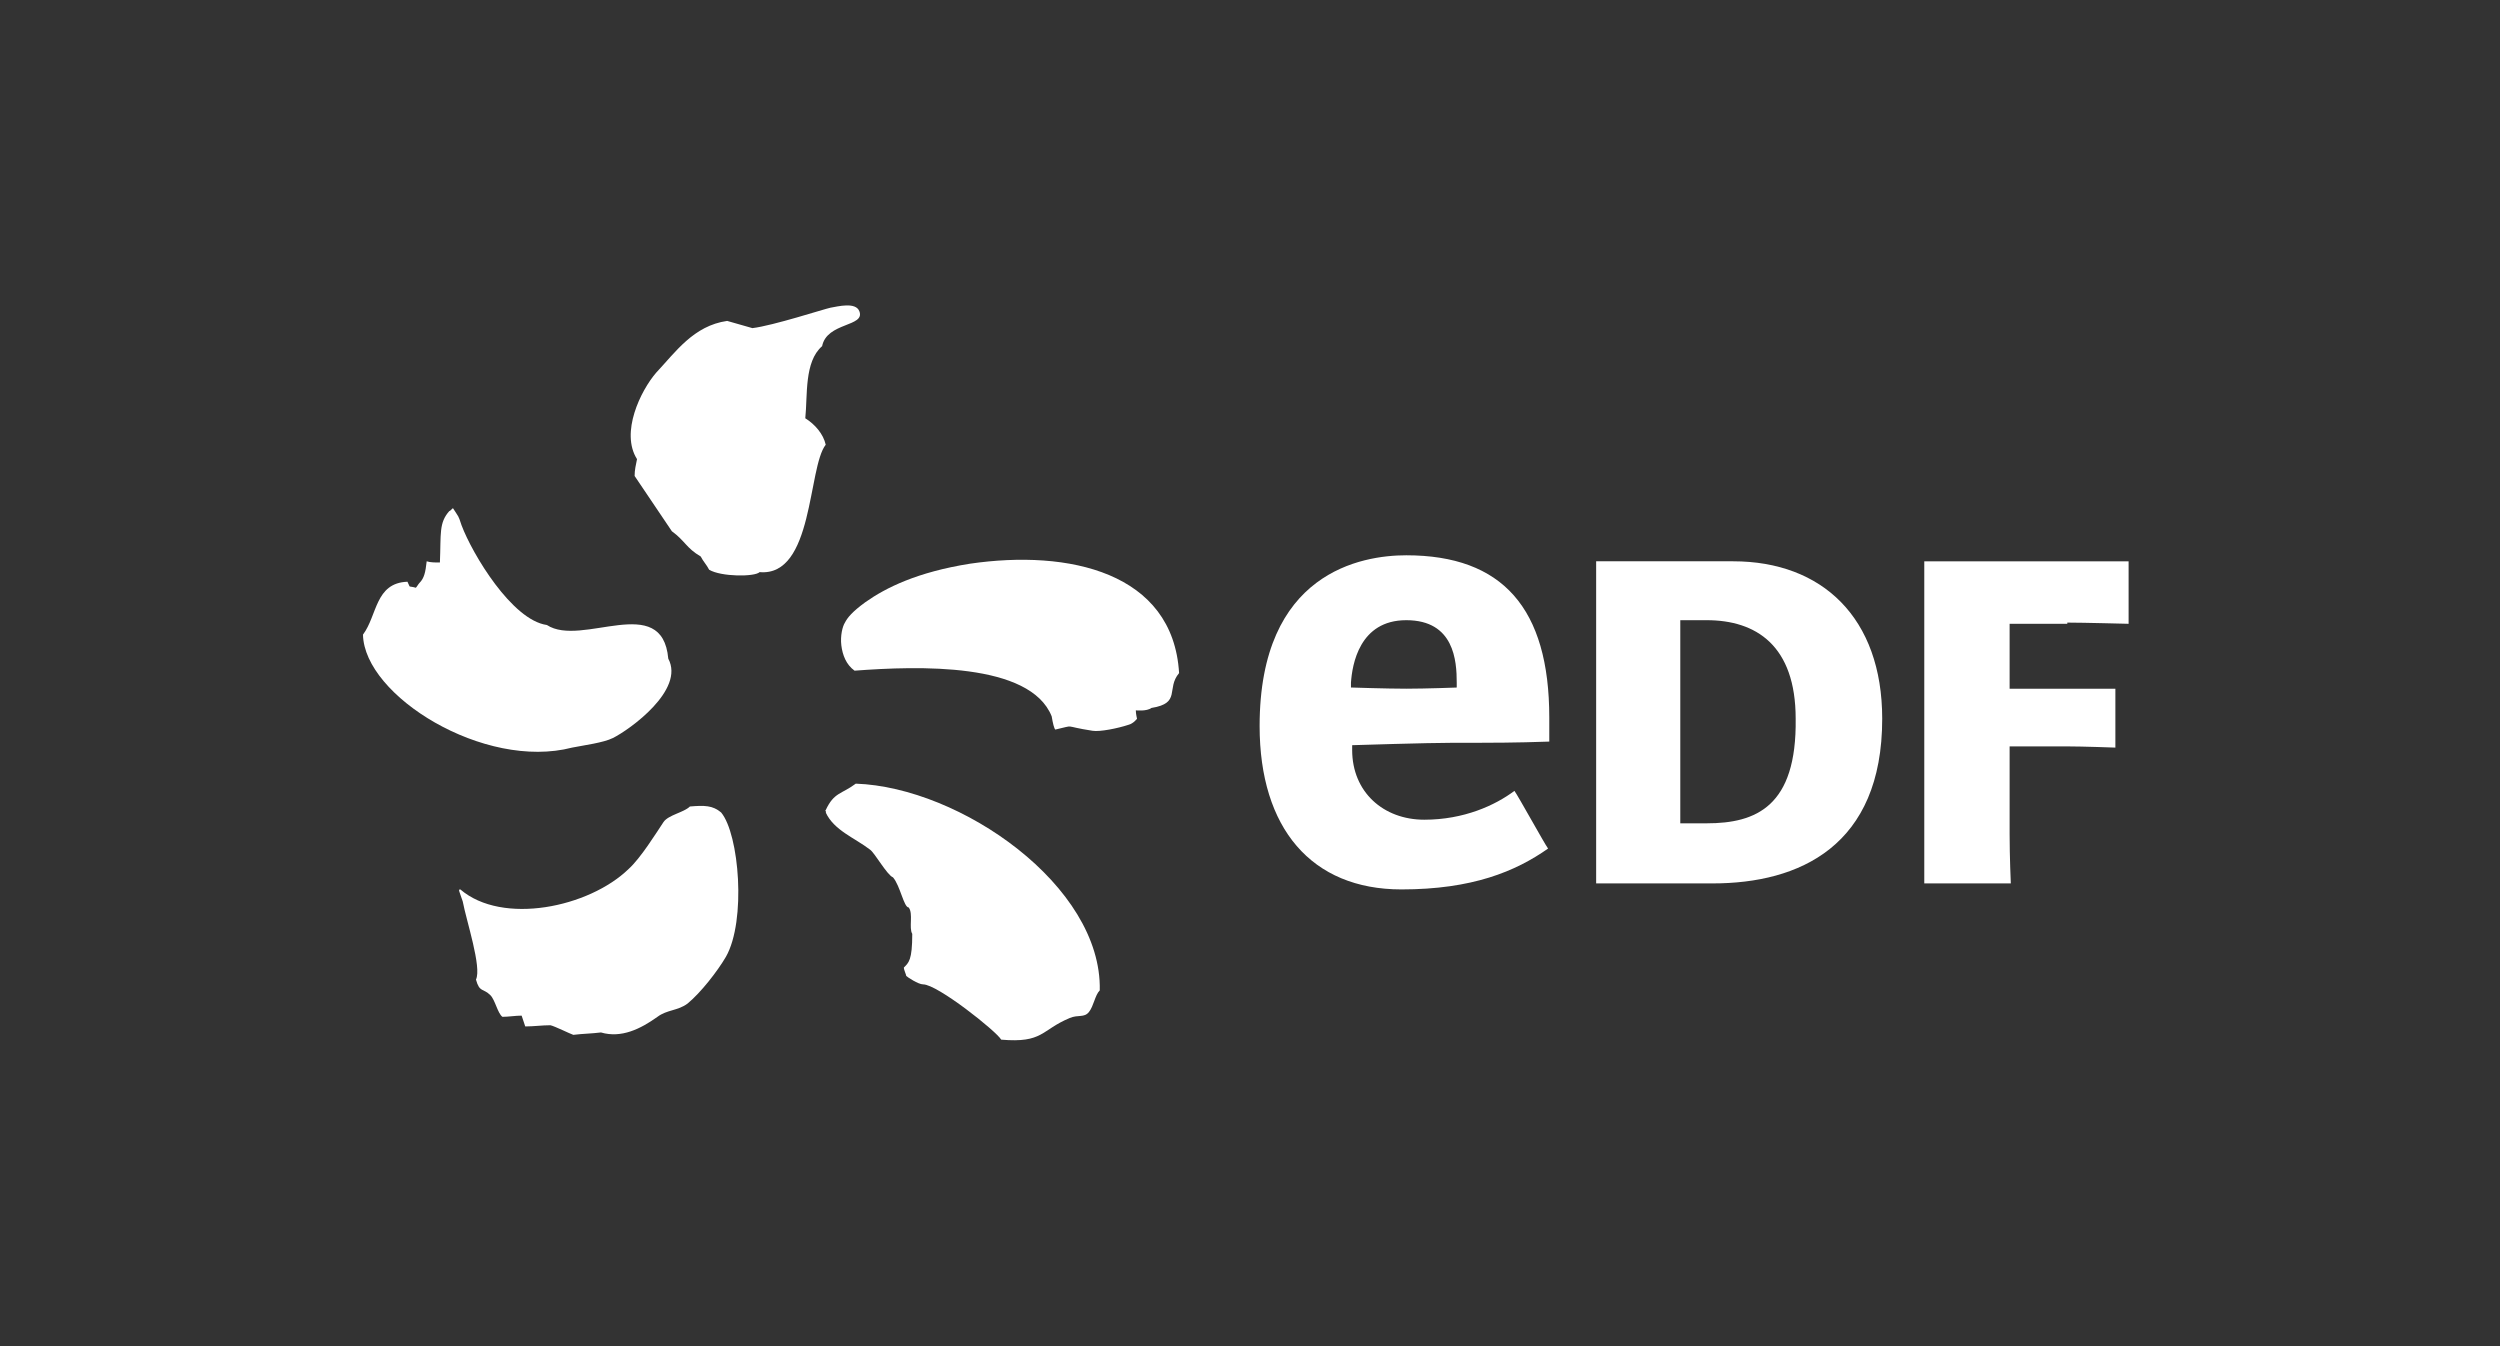 <?xml version="1.0" encoding="utf-8"?>
<!-- Generator: Adobe Illustrator 21.1.0, SVG Export Plug-In . SVG Version: 6.00 Build 0)  -->
<svg xmlns="http://www.w3.org/2000/svg" xmlns:xlink="http://www.w3.org/1999/xlink" version="1.1" id="Layer_1" x="0px" y="0px" viewBox="0 0 208 112" style="enable-background:new 0 0 208 112;" xml:space="preserve">
<rect x="0" y="0" width="208" height="112" fill="#333333" stroke="none"/>
<style type="text/css">
	.st0{fill:#FFFFFF;}
	.st1{fill:#010101;}
	.st2{fill:#231F20;}
	.st3{fill-rule:evenodd;clip-rule:evenodd;fill:#FFFFFF;}
	.st4{fill:url(#path3382_1_);}
</style>
<g>
	<path class="st3" d="M67,34.8c0.2-1.9-0.1-4.7,1.4-6c0.4-2,3.6-1.6,3.1-2.9c-0.3-0.8-1.8-0.4-2.4-0.3c-0.5,0.1-4.8,1.5-6.5,1.7   c-0.7-0.2-1.4-0.4-2.1-0.6c-2.8,0.4-4.3,2.6-5.9,4.3c-1.3,1.5-3,5-1.6,7.2c-0.1,0.5-0.2,0.9-0.2,1.4l3.1,4.6   c1.1,0.8,1.2,1.4,2.4,2.1c0.2,0.4,0.5,0.7,0.7,1.1c1,0.6,3.8,0.6,4.2,0.2c4.5,0.4,4-8.7,5.5-10.6C68.5,36.1,67.8,35.3,67,34.8z"/>
	<path class="st3" d="M57.4,67.1c-0.5,0.5-1.8,0.7-2.2,1.3c-0.6,0.9-1.9,3-2.9,3.9c-3.3,3.2-10.5,4.7-14,1.7c-0.2,0-0.1,0.1,0.2,1   c0.3,1.6,1.6,5.5,1.1,6.5c0.3,1.1,0.6,0.7,1.2,1.3c0.4,0.4,0.6,1.5,1,1.8c0.5,0,1.1-0.1,1.6-0.1c0.1,0.3,0.2,0.6,0.3,0.9   c0.7,0,1.4-0.1,2.1-0.1c0.4,0.1,1.6,0.7,1.9,0.8c0.8-0.1,1.5-0.1,2.3-0.2c1.7,0.5,3.3-0.3,4.7-1.3c0.8-0.6,1.7-0.5,2.5-1.1   c1.1-0.9,2.5-2.7,3.2-3.9c1.7-3,1.1-10.2-0.4-12C59.3,67,58.6,67,57.4,67.1z"/>
	<path class="st3" d="M47.6,62.2c1-0.2,2.6-0.4,3.4-0.8c1.4-0.7,6-4,4.6-6.6c-0.5-5.6-7.2-0.9-10.1-2.8c-2.9-0.4-6.2-5.9-7.1-8.3   c-0.3-0.9-0.2-0.6-0.7-1.4c0-0.1-0.3,0.3-0.3,0.2c-0.9,1-0.7,1.9-0.8,4.3c-0.4,0-0.8,0-1.1-0.1c-0.1,0.9-0.2,1.4-0.6,1.8   c-0.1,0.1-0.2,0.3-0.3,0.4c-0.7-0.2-0.4,0.1-0.7-0.5c-2.7,0.1-2.5,2.8-3.7,4.4C30.3,57.9,40.3,64.1,47.6,62.2z"/>
	<path class="st3" d="M71.2,65.2c-1.2,0.9-1.8,0.7-2.5,2.2c-0.1,0,0.1,0.2,0,0.2c0.7,1.5,2.4,2.1,3.7,3.1c0.4,0.3,1.4,2.1,1.9,2.3   c0.6,0.7,0.9,2.5,1.3,2.5c0.4,0.5,0,1.7,0.3,2.2c0,2.2-0.3,2.4-0.7,2.8c0,0.2,0.2,0.6,0.2,0.7c0.1,0.1,1,0.7,1.4,0.7   c1.2,0,6.1,3.9,6.5,4.6c3.5,0.3,3.3-0.8,5.7-1.8c0.7-0.3,1.2,0,1.6-0.5c0.4-0.5,0.5-1.4,0.9-1.8C91.7,73.7,79.9,65.5,71.2,65.2z"/>
	<path class="st3" d="M80.7,46.9c-4.4,0.7-7,2-8.7,3.2c-1.1,0.8-1.5,1.3-1.7,1.7c-0.2,0.3-0.4,1.1-0.3,1.9c0.1,0.8,0.4,1.6,1.1,2.1   c5.3-0.4,14.6-0.7,16.4,3.8c0.1,0.6,0.2,1,0.3,1.1c1.8-0.4,0.5-0.3,3.1,0.1c0.6,0.1,2.1-0.2,3-0.5c0.4-0.1,0.7-0.5,0.7-0.5   s-0.1-0.4-0.1-0.7c0,0,0.9,0.1,1.3-0.2c2.5-0.4,1.2-1.6,2.3-2.9C97.6,47.6,88.9,45.7,80.7,46.9z"/>
	<path class="st3" d="M144.2,46.7h-11.4c0,0.9,0,2.2,0,4.1v18.6c0,2,0,3.5,0,4.1h9.7c7.2,0,14.1-3.1,14.1-13.7   C156.6,51.4,151.6,46.7,144.2,46.7z M142,68.5h-2.2V51.6h2.2c4.1,0,7.4,2.1,7.4,8.2C149.5,67.1,146.1,68.5,142,68.5z"/>
	<path class="st3" d="M172,51.8c1.3,0,5.1,0.1,5.1,0.1v-5.2h-17c0,0,0,2.2,0,4.1v18.6c0,2,0,4.1,0,4.1h7.2c0,0-0.1-2.2-0.1-4.1v-7.3   l4.8,0c1.3,0,4,0.1,4,0.1v-4.9c0,0-3.1,0-4,0l-4.8,0v-5.4H172z"/>
	<path class="st3" d="M117,46.2c-3.7,0-12.2,1.4-12.2,14.2c0,8.5,4.3,13.6,11.8,13.6c5.9,0,9.5-1.5,12.2-3.4   c-0.3-0.4-2.5-4.4-2.8-4.8c-1.6,1.2-4.2,2.4-7.5,2.4c-3.4,0-6-2.3-6-5.8V62c0,0,6.3-0.2,8.4-0.2c3.6,0,5.1,0,8-0.1c0-0.5,0-2,0-2   C128.9,50.6,125,46.2,117,46.2z M121.3,57.2c0,0-2.7,0.1-4.3,0.1c-1.6,0-4.6-0.1-4.6-0.1l0-0.4c0.1-1.5,0.7-5.2,4.6-5.2   c4,0,4.2,3.4,4.2,5.2V57.2z"/>
</g>
</svg>
